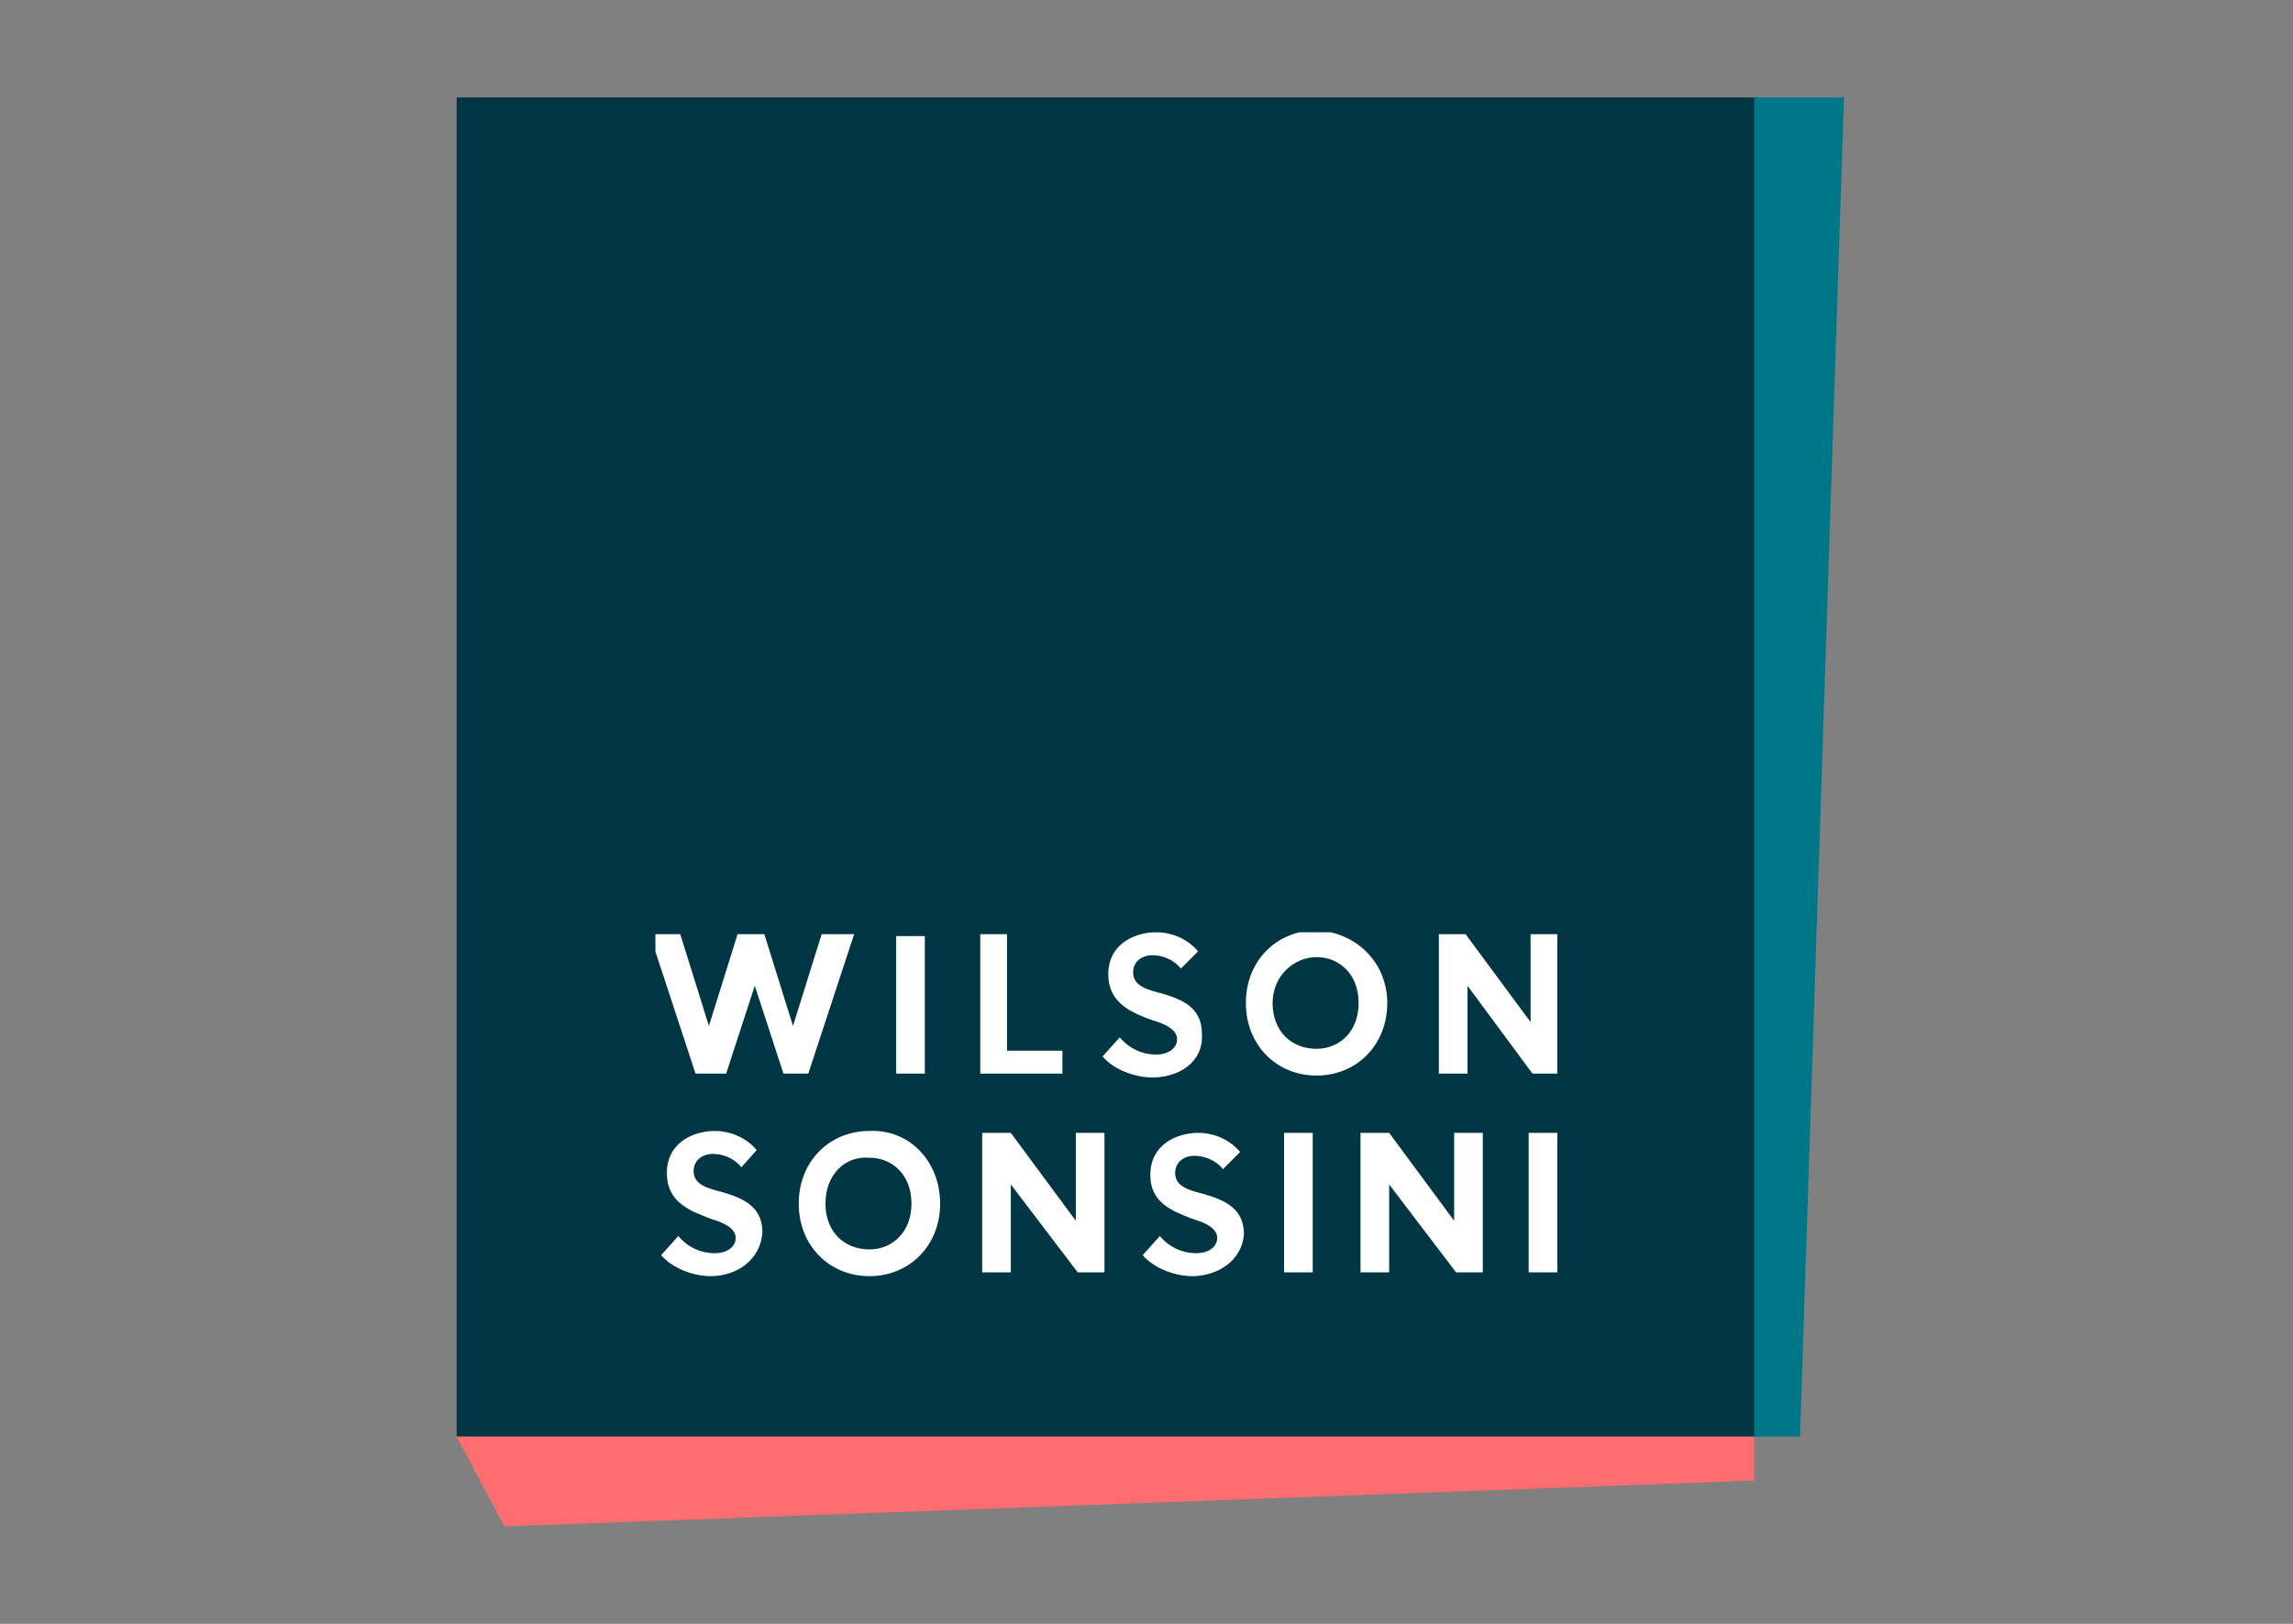 <?xml version="1.0" encoding="utf-8"?>
<!-- Generator: Adobe Illustrator 28.1.0, SVG Export Plug-In . SVG Version: 6.00 Build 0)  -->
<svg version="1.1" id="Layer_1" xmlns="http://www.w3.org/2000/svg" xmlns:xlink="http://www.w3.org/1999/xlink" x="0px" y="0px"
	 viewBox="0 0 120 85" style="enable-background:new 0 0 120 85;" xml:space="preserve">
<rect x="0" y="0" width="120" height="85" fill="#808080" stroke="none"/>
<style type="text/css">
	.st0{fill-rule:evenodd;clip-rule:evenodd;fill:#003644;}
	.st1{fill-rule:evenodd;clip-rule:evenodd;fill:#007788;}
	.st2{fill-rule:evenodd;clip-rule:evenodd;fill:#FF6D70;}
	
		.st3{clip-path:url(#SVGID_00000170242433912589466300000017920777964110978957_);fill-rule:evenodd;clip-rule:evenodd;fill:#FFFFFF;}
</style>
<g>
	<rect x="23.9" y="5.1" class="st0" width="68" height="70.1"/>
	<polygon class="st1" points="94.2,75.2 91.8,75.2 91.8,5.1 96.5,5.1 	"/>
	<polygon class="st2" points="91.8,77.5 26.4,79.9 23.9,75.2 91.8,75.2 	"/>
	<g>
		<defs>
			<rect id="SVGID_1_" x="34.3" y="48.8" width="47.2" height="18"/>
		</defs>
		<clipPath id="SVGID_00000140692455047265060520000009295382759785057460_">
			<use xlink:href="#SVGID_1_"  style="overflow:visible;"/>
		</clipPath>
		
			<path style="clip-path:url(#SVGID_00000140692455047265060520000009295382759785057460_);fill-rule:evenodd;clip-rule:evenodd;fill:#FFFFFF;" d="
			M51.3,48.9v7.3h4.3V55h-2.9v-6.1H51.3z M46.9,56.2h1.5V49h-1.5V56.2z M43,48.9l-1.5,4.8l-1.5-4.8h-1.4l-1.5,4.8l-1.5-4.8h-1.6
			l2.4,7.3H38l1.5-4.6l1.5,4.6h1.3l2.4-7.3H43z M80,66.6h1.5v-7.3H80V66.6z M71.3,59.3h1.4l3.4,4.6v-4.6h1.5v7.3h-1.4L72.7,62v4.6
			h-1.5V59.3z M67.2,66.6h1.5v-7.3h-1.5V66.6z M62.4,66.8c-0.9,0-2-0.4-2.6-1.1l0.9-1c0.5,0.6,1.2,0.9,1.9,0.9
			c0.6,0,1.1-0.3,1.1-0.8c0-0.5-0.6-0.8-1.3-1c-1-0.4-2.2-0.8-2.2-2.3c0-1.6,1.4-2.2,2.5-2.2c0.9,0,1.7,0.4,2.2,1l-0.9,0.9
			c-0.4-0.5-1-0.7-1.5-0.7c-0.5,0-1,0.3-1,0.9c0,0.7,0.7,0.9,1.5,1.1c1,0.3,2.1,0.7,2.1,2.1C65,66,63.7,66.8,62.4,66.8 M51.5,59.3
			h1.4l3.4,4.6v-4.6h1.5v7.3h-1.4L52.9,62v4.6h-1.5V59.3z M49.2,63c0,2.2-1.6,3.8-3.7,3.8c-2.1,0-3.7-1.6-3.7-3.8
			c0-2.2,1.6-3.8,3.7-3.8C47.6,59.1,49.2,60.8,49.2,63 M43.2,63c0,1.5,1,2.4,2.3,2.4c1.2,0,2.2-0.9,2.2-2.4s-1-2.4-2.2-2.4
			C44.2,60.5,43.2,61.5,43.2,63 M37.2,66.8c-0.9,0-2-0.4-2.6-1.1l0.9-1c0.5,0.6,1.2,0.9,1.9,0.9c0.6,0,1.1-0.3,1.1-0.8
			c0-0.5-0.6-0.8-1.3-1c-1-0.4-2.3-0.8-2.3-2.4c0-1.6,1.4-2.2,2.5-2.2c0.9,0,1.7,0.4,2.2,1l-0.8,0.9c-0.4-0.5-1-0.7-1.5-0.7
			c-0.5,0-1,0.3-1,0.9c0,0.7,0.7,0.9,1.5,1.1c1,0.3,2.1,0.7,2.1,2.1C39.8,66,38.5,66.8,37.2,66.8 M75.3,48.9h1.4l3.4,4.6v-4.6h1.5
			v7.3h-1.4l-3.4-4.6v4.6h-1.5V48.9z M72.6,52.5c0,2.2-1.6,3.8-3.7,3.8c-2.1,0-3.7-1.6-3.7-3.8s1.6-3.8,3.7-3.8
			C71,48.8,72.6,50.4,72.6,52.5 M66.6,52.5c0,1.5,1,2.4,2.3,2.4c1.2,0,2.2-0.9,2.2-2.4s-1-2.4-2.2-2.4S66.6,51.1,66.6,52.5
			 M60.3,56.4c-0.9,0-2-0.4-2.6-1.1l0.9-1c0.5,0.6,1.2,0.9,1.9,0.9c0.6,0,1.1-0.3,1.1-0.8s-0.6-0.8-1.3-1C59.2,53,58,52.5,58,51
			c0-1.6,1.4-2.2,2.5-2.2c0.9,0,1.7,0.4,2.2,1l-0.9,0.9c-0.4-0.5-1-0.7-1.5-0.7c-0.5,0-1,0.3-1,0.9c0,0.7,0.7,0.9,1.5,1.1
			c1,0.3,2.1,0.7,2.1,2.1C63,55.6,61.7,56.4,60.3,56.4"/>
	</g>
</g>
</svg>
